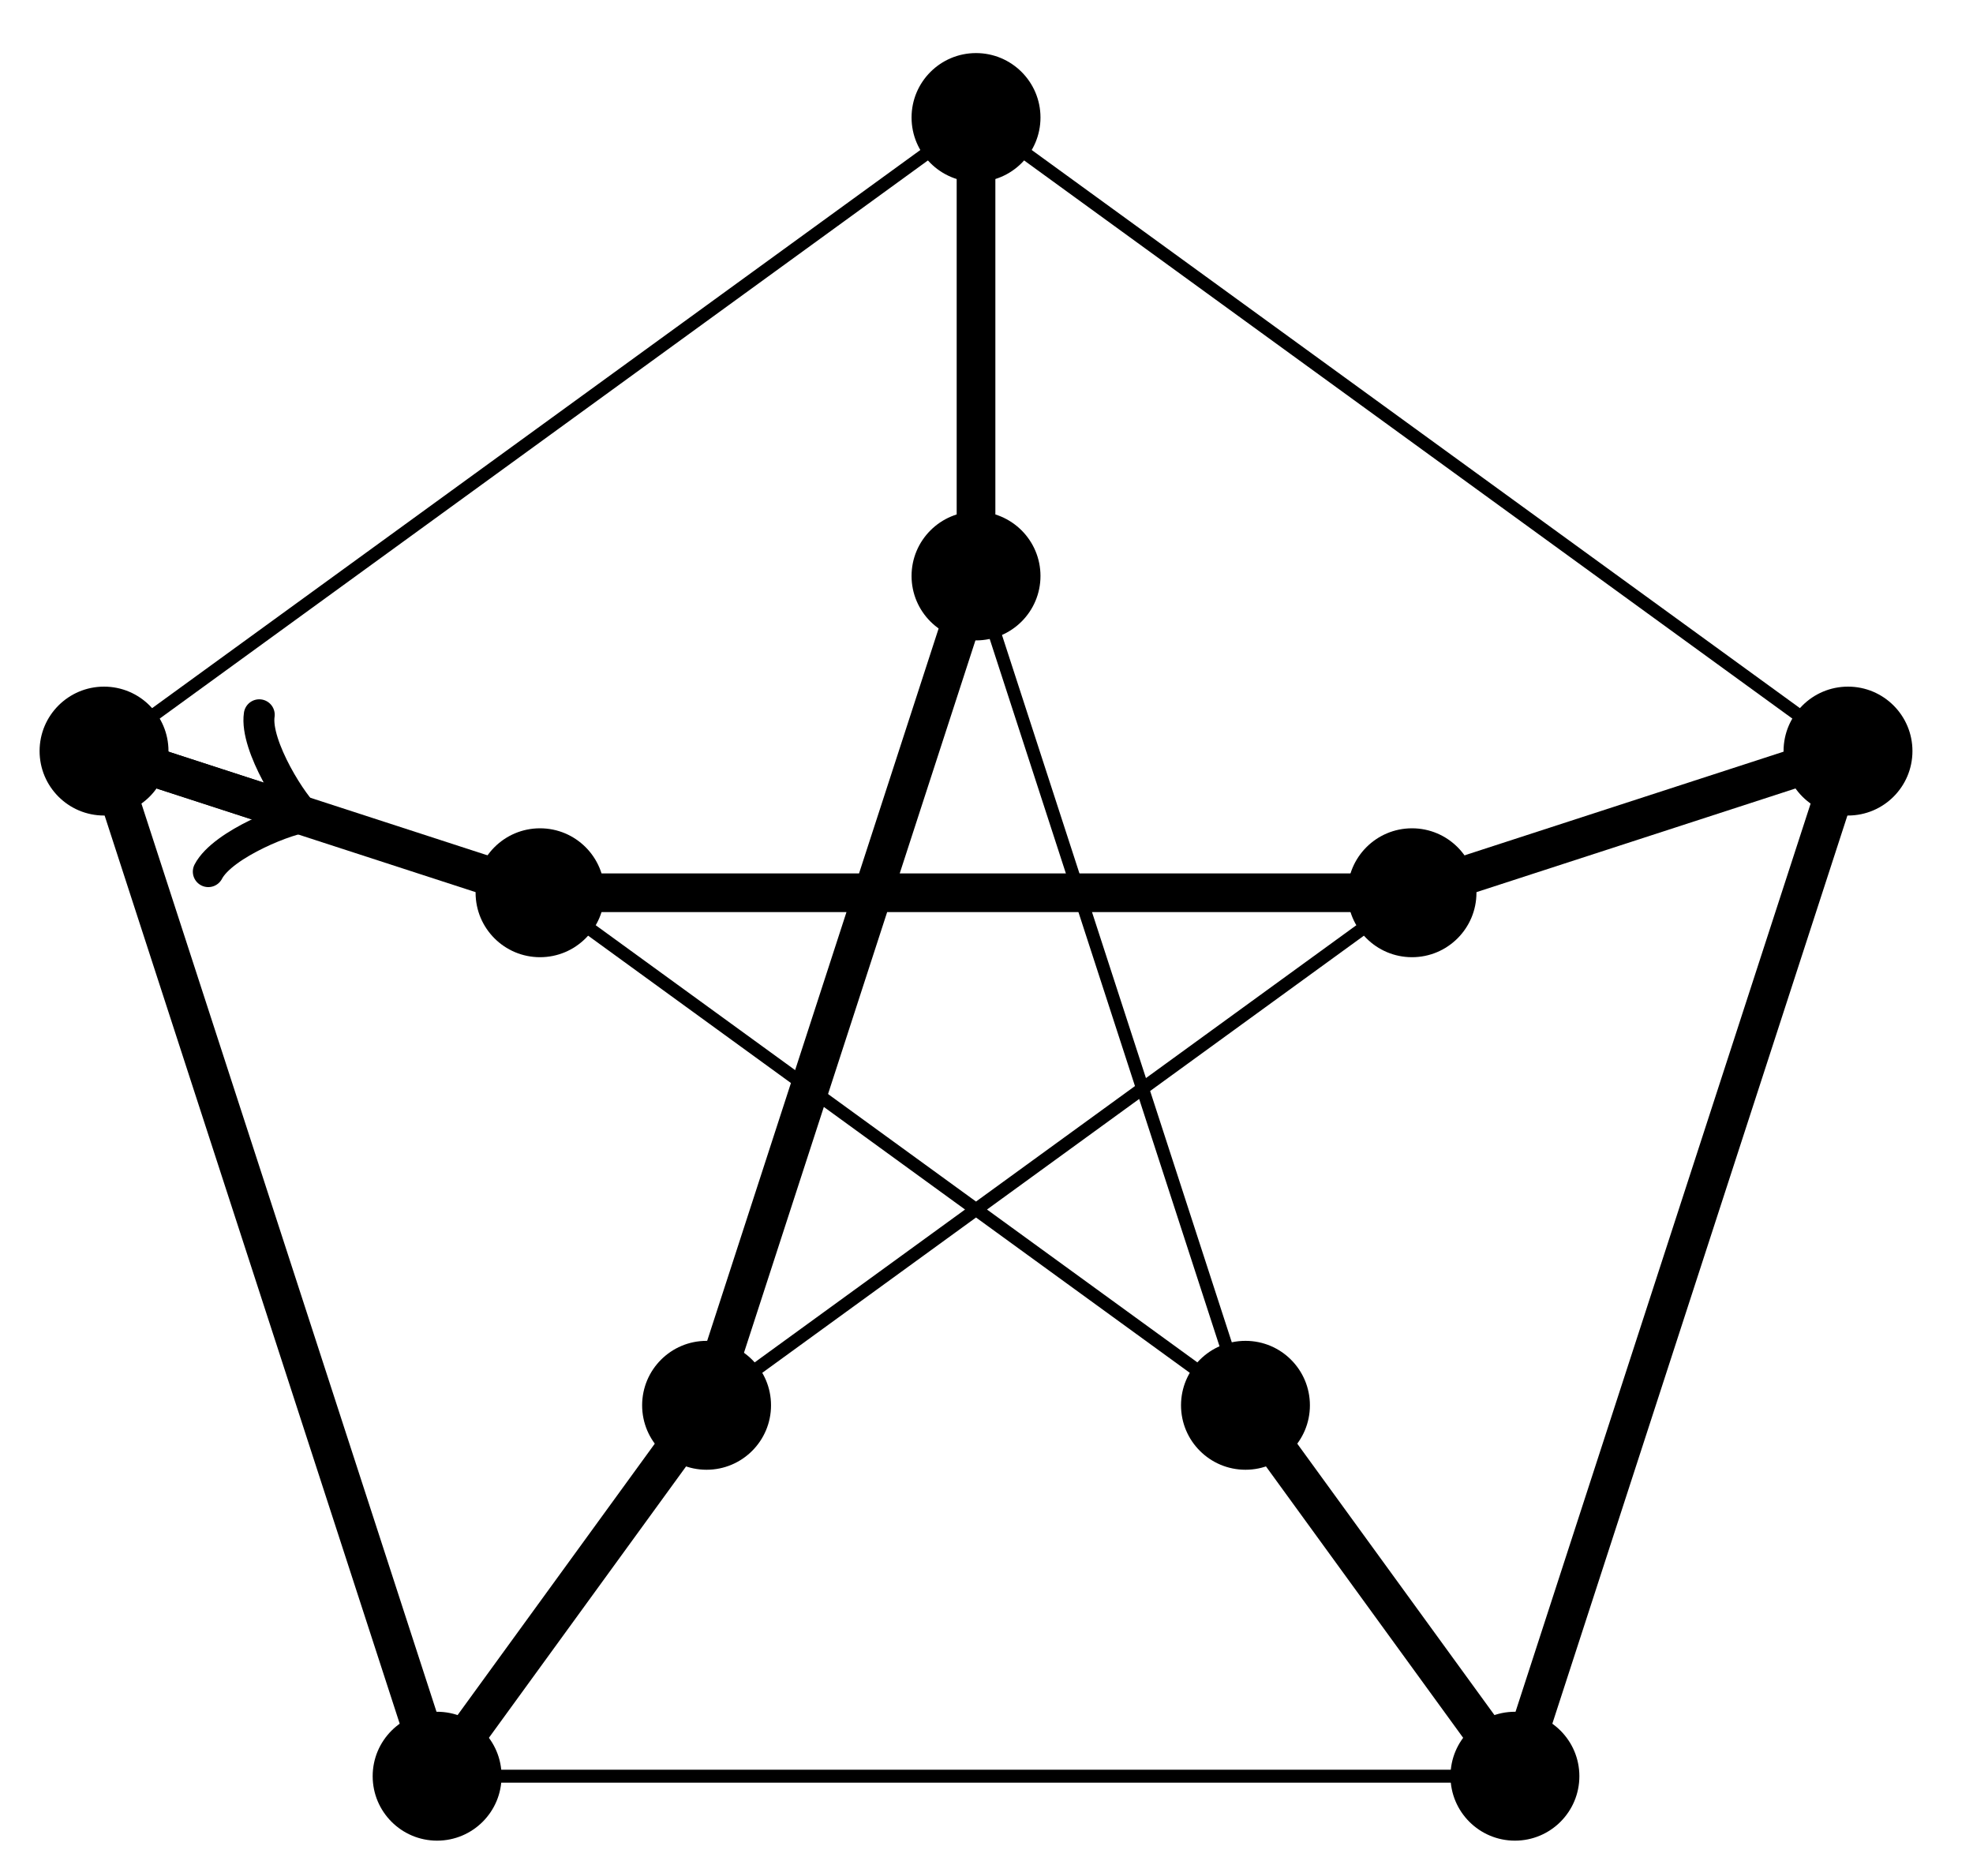<svg xmlns="http://www.w3.org/2000/svg" xmlns:xlink="http://www.w3.org/1999/xlink" version="1.1" width="61pt" height="58pt" viewBox="0 0 61 58">
<path transform="matrix(1,0,0,-1,30.176,31.98)" stroke-width="1.196" stroke-linecap="butt" stroke-miterlimit="10" stroke-linejoin="miter" fill="none" stroke="#000000" d="M0 28.347V14.173M0 14.173-8.331-11.467M-8.331-11.467-16.662-22.933-26.96 8.76-13.48 4.38H13.48L26.96 8.76 16.662-22.933 8.331-11.467"/>
<path transform="matrix(1,0,0,-1,30.176,31.98)" stroke-width=".399" stroke-linecap="butt" stroke-miterlimit="10" stroke-linejoin="miter" fill="none" stroke="#000000" d="M26.96 8.76 0 28.347-26.96 8.76-16.662-22.933H16.662Z"/>
<path transform="matrix(1,0,0,-1,30.176,31.98)" stroke-width=".399" stroke-linecap="butt" stroke-miterlimit="10" stroke-linejoin="miter" fill="none" stroke="#000000" d="M13.48 4.38H-13.48L8.331-11.467 0 14.173-8.331-11.467Z"/>
<path transform="matrix(1,0,0,-1,30.176,31.98)" stroke-width="1.196" stroke-linecap="butt" stroke-miterlimit="10" stroke-linejoin="miter" fill="none" stroke="#000000" d="M-26.96 8.76-21.129 6.865"/>
<path transform="matrix(.951,.309,.309,-.951,9.047,25.114)" stroke-width=".956" stroke-linecap="round" stroke-linejoin="round" fill="none" stroke="#000000" d="M-1.913 2.55C-1.753 1.594 0 .159 .478 0 0-.159-1.753-1.594-1.913-2.55"/>
<path transform="matrix(1,0,0,-1,30.176,31.98)" stroke-width=".399" stroke-linecap="butt" stroke-miterlimit="10" stroke-linejoin="miter" fill="none" stroke="#000000" d="M13.48 4.38 26.96 8.76"/>
<path transform="matrix(1,0,0,-1,30.176,31.98)" d="M15.472 4.38C15.472 5.48 14.58 6.372 13.48 6.372 12.379 6.372 11.487 5.48 11.487 4.38 11.487 3.279 12.379 2.387 13.48 2.387 14.58 2.387 15.472 3.279 15.472 4.38ZM13.48 4.38"/>
<path transform="matrix(1,0,0,-1,30.176,31.98)" d="M28.952 8.76C28.952 9.86 28.06 10.752 26.96 10.752 25.859 10.752 24.967 9.86 24.967 8.76 24.967 7.659 25.859 6.767 26.96 6.767 28.06 6.767 28.952 7.659 28.952 8.76ZM26.96 8.76"/>
<path transform="matrix(1,0,0,-1,30.176,31.98)" stroke-width=".399" stroke-linecap="butt" stroke-miterlimit="10" stroke-linejoin="miter" fill="none" stroke="#000000" d="M0 14.173V28.347"/>
<path transform="matrix(1,0,0,-1,30.176,31.98)" d="M1.993 14.173C1.993 15.274 1.1 16.166 0 16.166-1.1 16.166-1.993 15.274-1.993 14.173-1.993 13.073-1.1 12.181 0 12.181 1.1 12.181 1.993 13.073 1.993 14.173ZM0 14.173"/>
<path transform="matrix(1,0,0,-1,30.176,31.98)" d="M1.993 28.347C1.993 29.447 1.1 30.339 0 30.339-1.1 30.339-1.993 29.447-1.993 28.347-1.993 27.246-1.1 26.354 0 26.354 1.1 26.354 1.993 27.246 1.993 28.347ZM0 28.347"/>
<path transform="matrix(1,0,0,-1,30.176,31.98)" stroke-width=".399" stroke-linecap="butt" stroke-miterlimit="10" stroke-linejoin="miter" fill="none" stroke="#000000" d="M-13.48 4.38-26.96 8.76"/>
<path transform="matrix(1,0,0,-1,30.176,31.98)" d="M-11.487 4.38C-11.487 5.48-12.379 6.372-13.48 6.372-14.58 6.372-15.472 5.48-15.472 4.38-15.472 3.279-14.58 2.387-13.48 2.387-12.379 2.387-11.487 3.279-11.487 4.38ZM-13.48 4.38"/>
<path transform="matrix(1,0,0,-1,30.176,31.98)" d="M-24.967 8.76C-24.967 9.86-25.859 10.752-26.96 10.752-28.06 10.752-28.952 9.86-28.952 8.76-28.952 7.659-28.06 6.767-26.96 6.767-25.859 6.767-24.967 7.659-24.967 8.76ZM-26.96 8.76"/>
<path transform="matrix(1,0,0,-1,30.176,31.98)" stroke-width=".399" stroke-linecap="butt" stroke-miterlimit="10" stroke-linejoin="miter" fill="none" stroke="#000000" d="M-8.331-11.467-16.662-22.933"/>
<path transform="matrix(1,0,0,-1,30.176,31.98)" d="M-6.338-11.467C-6.338-10.366-7.23-9.474-8.331-9.474-9.431-9.474-10.323-10.366-10.323-11.467-10.323-12.567-9.431-13.459-8.331-13.459-7.23-13.459-6.338-12.567-6.338-11.467ZM-8.331-11.467"/>
<path transform="matrix(1,0,0,-1,30.176,31.98)" d="M-14.669-22.933C-14.669-21.833-15.561-20.941-16.662-20.941-17.762-20.941-18.654-21.833-18.654-22.933-18.654-24.034-17.762-24.926-16.662-24.926-15.561-24.926-14.669-24.034-14.669-22.933ZM-16.662-22.933"/>
<path transform="matrix(1,0,0,-1,30.176,31.98)" stroke-width=".399" stroke-linecap="butt" stroke-miterlimit="10" stroke-linejoin="miter" fill="none" stroke="#000000" d="M8.331-11.467 16.662-22.933"/>
<path transform="matrix(1,0,0,-1,30.176,31.98)" d="M10.323-11.467C10.323-10.366 9.431-9.474 8.331-9.474 7.23-9.474 6.338-10.366 6.338-11.467 6.338-12.567 7.23-13.459 8.331-13.459 9.431-13.459 10.323-12.567 10.323-11.467ZM8.331-11.467"/>
<path transform="matrix(1,0,0,-1,30.176,31.98)" d="M18.654-22.933C18.654-21.833 17.762-20.941 16.662-20.941 15.561-20.941 14.669-21.833 14.669-22.933 14.669-24.034 15.561-24.926 16.662-24.926 17.762-24.926 18.654-24.034 18.654-22.933ZM16.662-22.933"/>
</svg>
